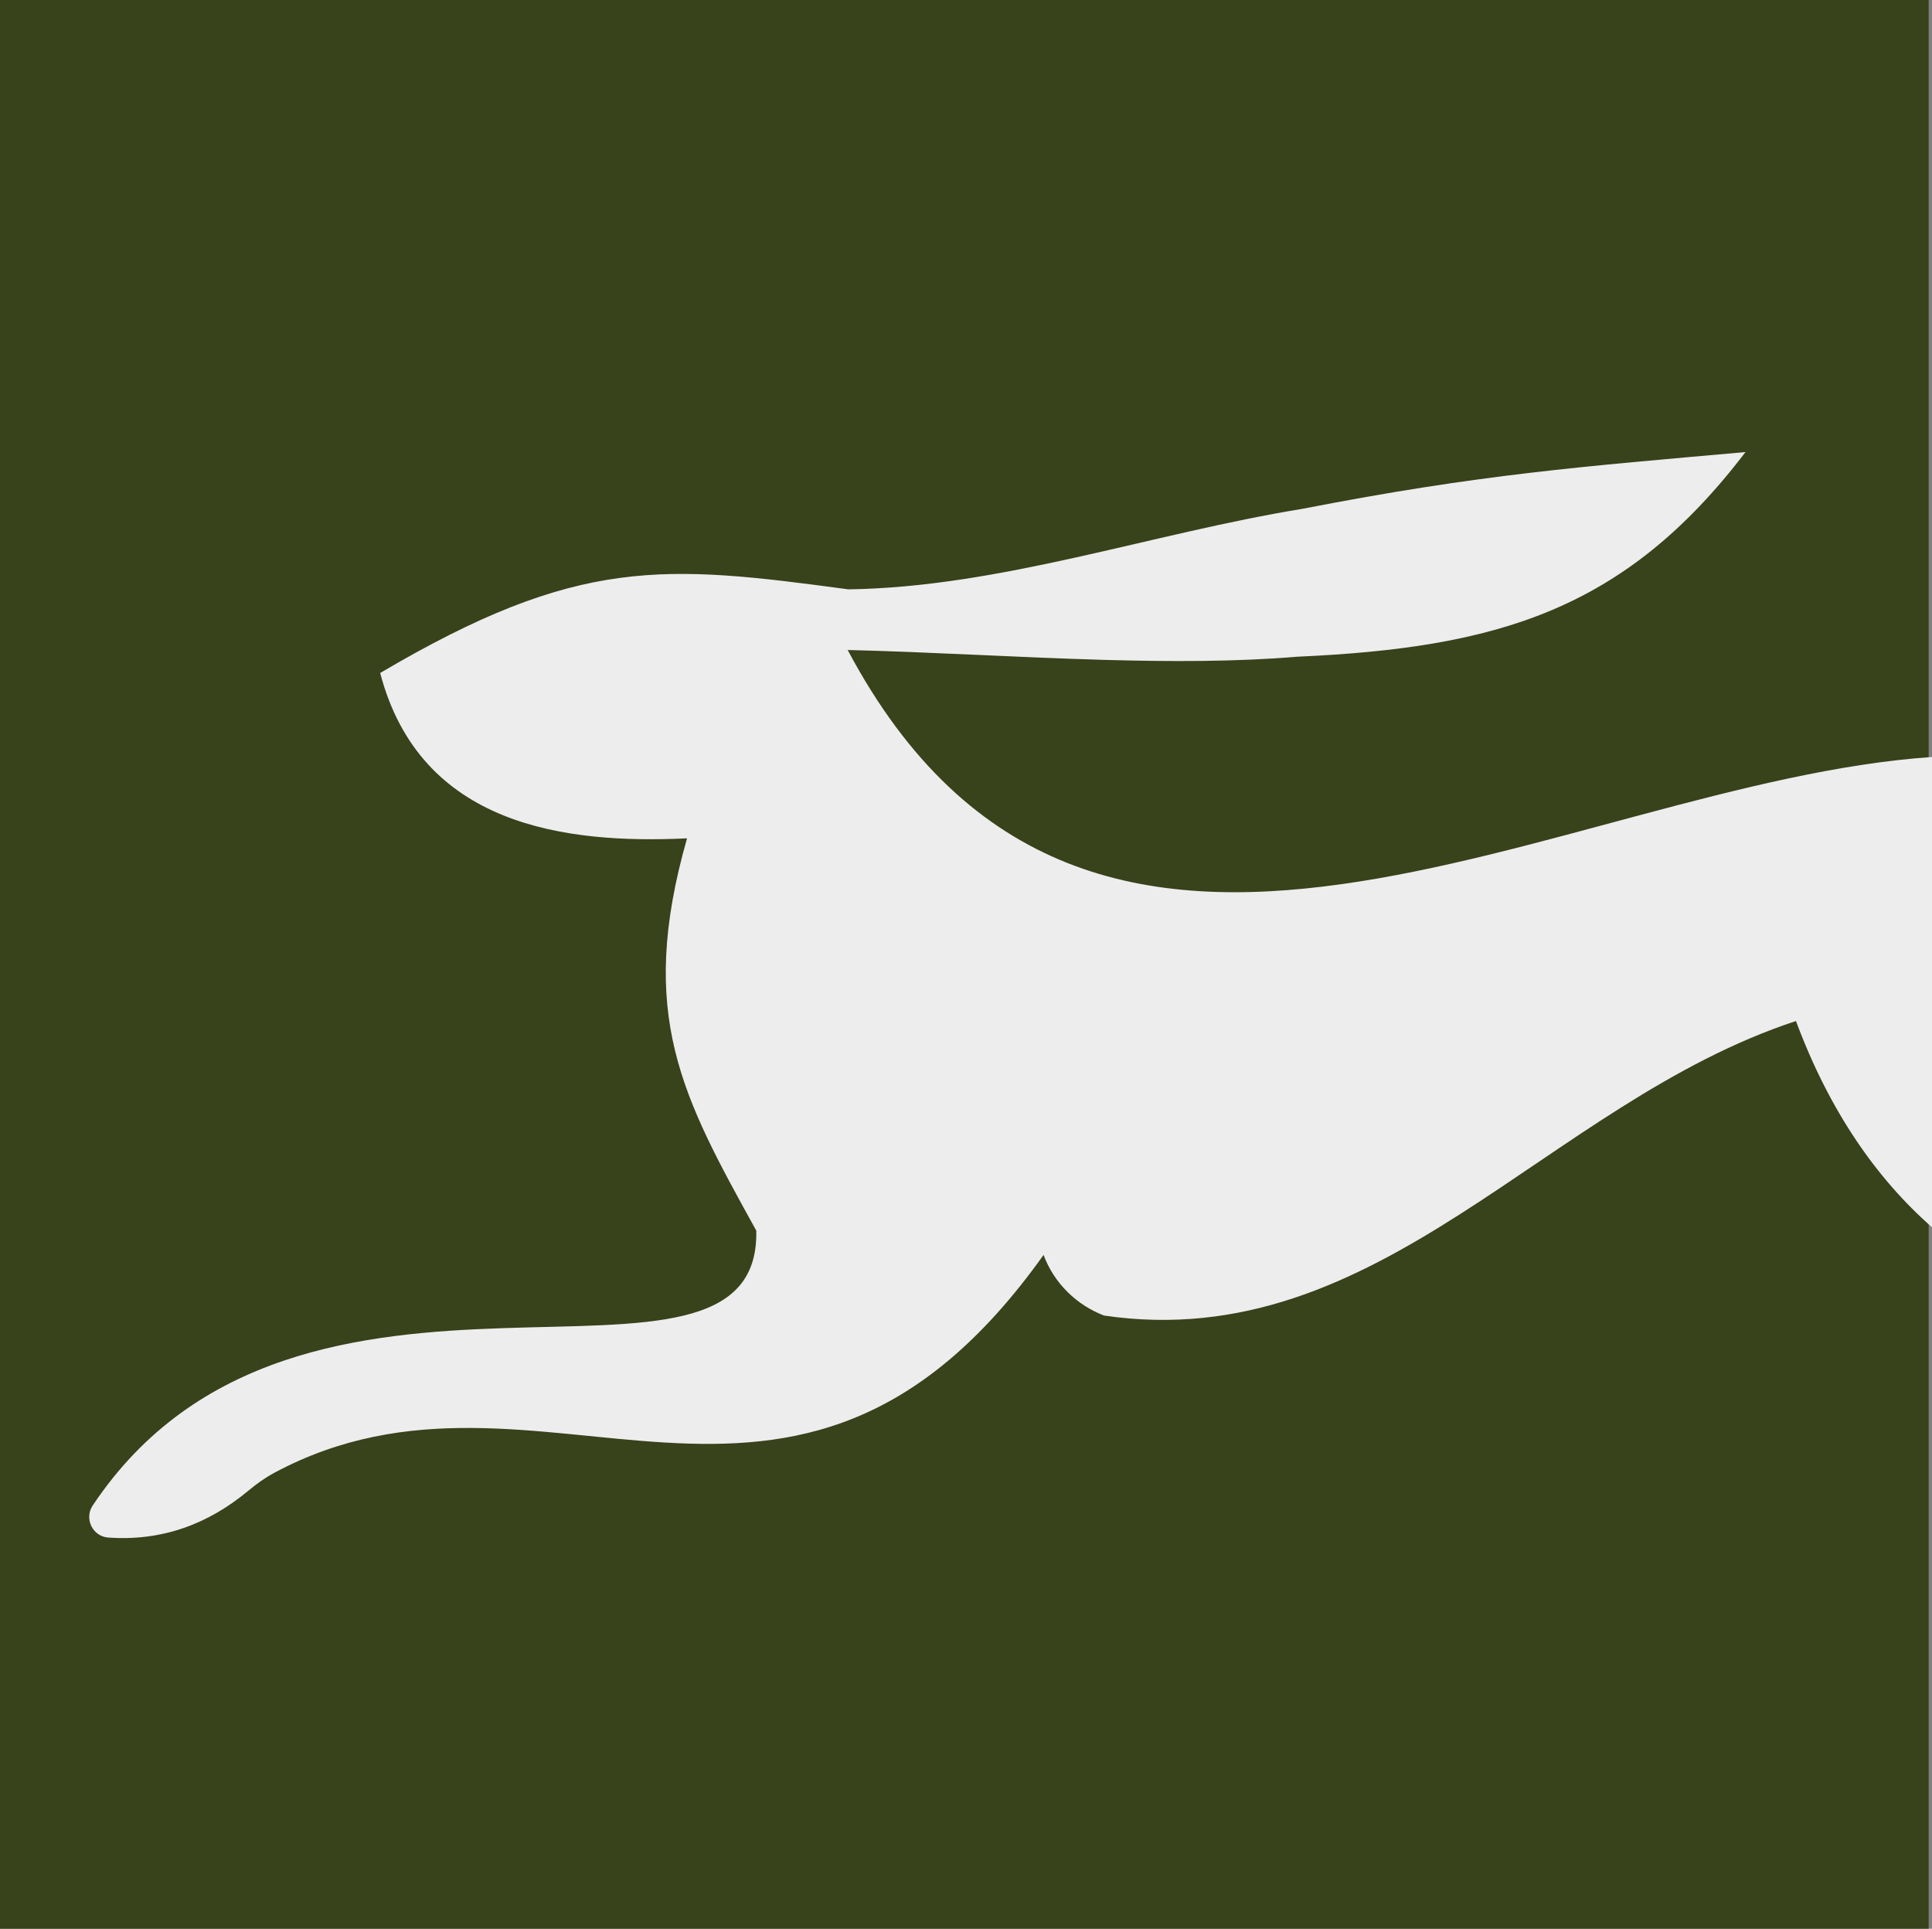 <?xml version="1.0" encoding="UTF-8"?><svg
  id="b"
  xmlns="http://www.w3.org/2000/svg"
  width="511.118"
  height="510.236"
  viewBox="0 0 511.118 510.236"
>
  <rect x="0" y="0" width="511.118" height="510.236" fill="#808080" stroke="none"/>
  <defs>
    <style>
      .d {
        fill: #38421b;
      }
      .e {
        fill: #ededed;
      }
    </style>
  </defs>
  <g id="c">
    <rect class="d" width="510.236" height="510.236" />
    <path
      class="e"
      d="M224.257,171.953c21.851.519,45.059,1.971,67.815,2.611,17.595.496,34.922.517,51.101-.832,52.643-2.366,86.609-12.108,118.607-54.144-43.079,3.854-69.925,5.799-117.151,15.006-40.141,6.552-80.013,20.731-120.168,21.315-48.704-6.543-71.295-8.895-123.884,22.124,10.637,40.521,48.99,45.262,81.185,43.741-13.367,46.797-1.195,68.471,18.316,103.781,1.198,53.641-121.013-9.106-175.553,72.714-2.307,3.461-.046,8.175,4.102,8.475,14.412,1.043,26.649-3.73,36.96-12.301,2.188-1.819,4.497-3.498,7.005-4.841,70.693-37.866,137.001,35.762,203.483-57.618,2.825,7.562,8.777,13.254,15.997,16.034,73.08,10.697,116.847-56.1,183.053-77.916,8.755,23.562,21.139,41.513,35.993,54.566v-124.412c-98.423,6.73-222.714,92.449-286.861-28.302Z"
    />
  </g>
</svg>
